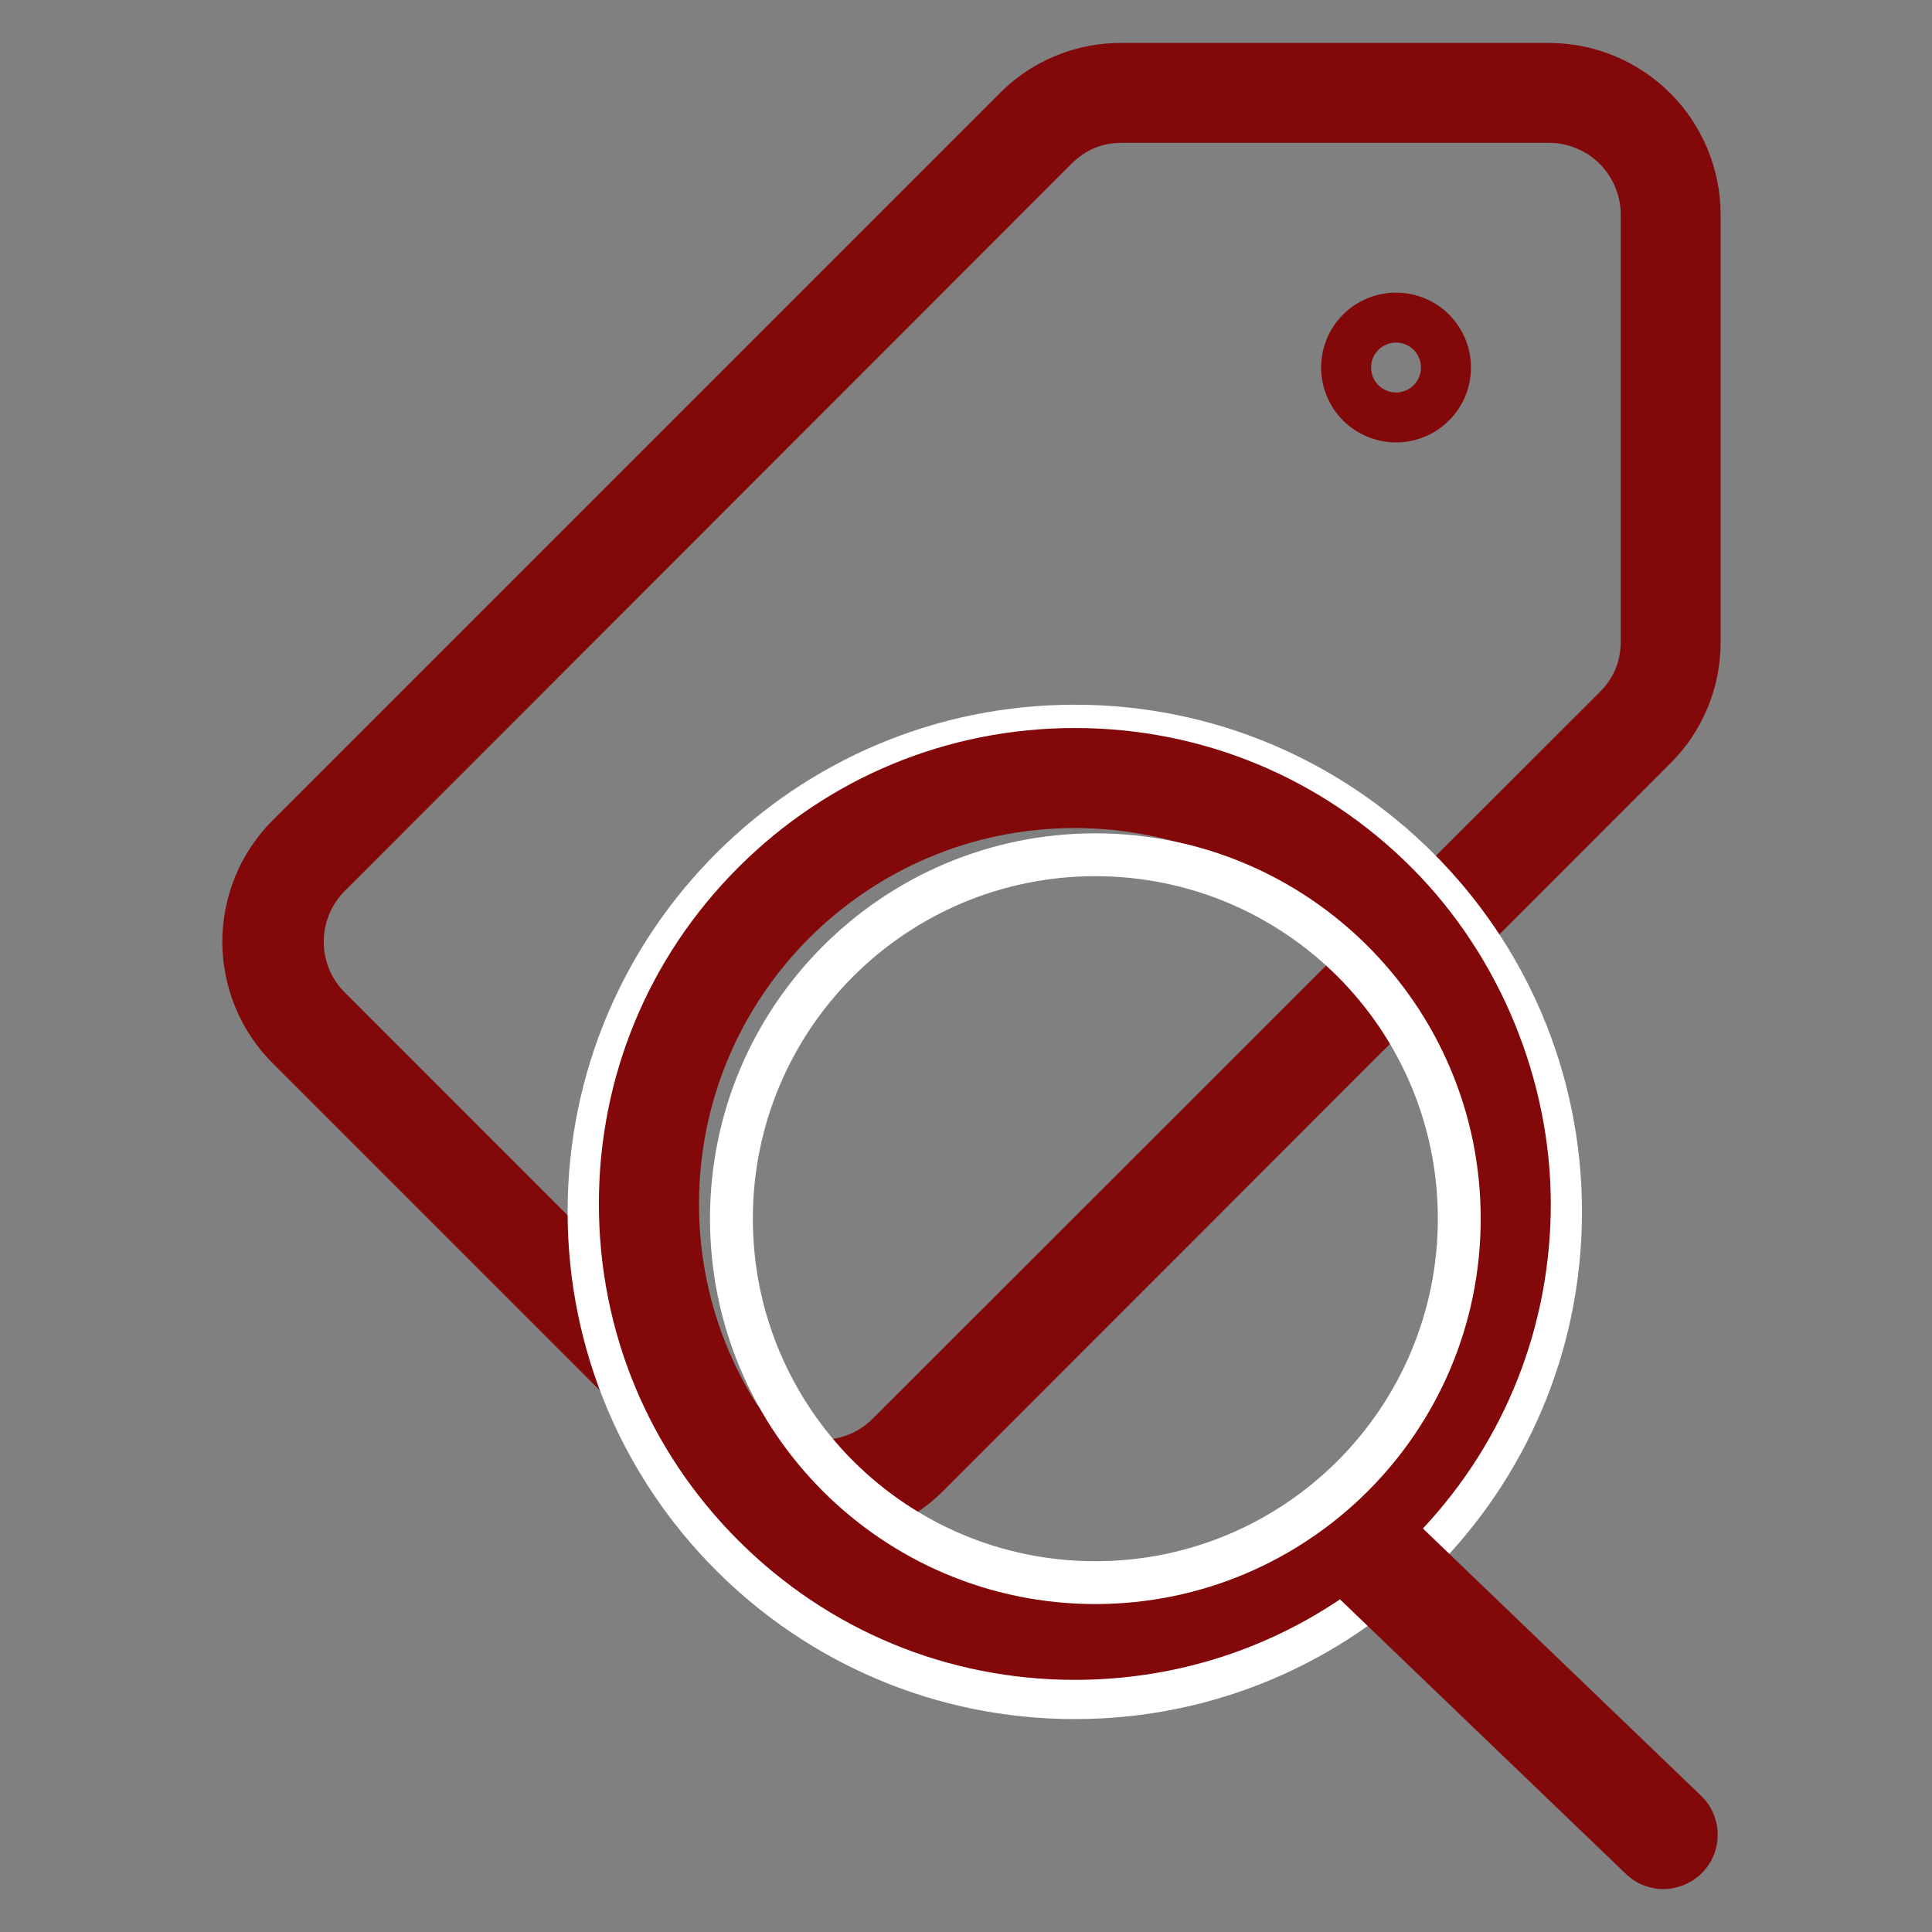 <svg xmlns="http://www.w3.org/2000/svg" xmlns:xlink="http://www.w3.org/1999/xlink" width="120" zoomAndPan="magnify" viewBox="0 0 90 90" height="120" preserveAspectRatio="xMidYMid meet"><rect x="0" y="0" width="90" height="90" fill="#808080" stroke="none"/><defs><clipPath id="b5bd96ed38"><path d="M 10 2 L 80.152 2 L 80.152 72 L 10 72 Z M 10 2 "></path></clipPath><clipPath id="e8f009afd8"><path d="M 26.441 32.828 L 73.699 32.828 L 73.699 80.082 L 26.441 80.082 Z M 26.441 32.828 "></path></clipPath><clipPath id="08b289fb75"><path d="M 27.863 33.914 L 80.727 33.914 L 80.727 88 L 27.863 88 Z M 27.863 33.914 "></path></clipPath><clipPath id="011ff85c11"><path d="M 33.074 38.82 L 69 38.82 L 69 74.863 L 33.074 74.863 Z M 33.074 38.82 "></path></clipPath></defs><g id="fae4bc693c"><g clip-rule="nonzero" clip-path="url(#b5bd96ed38)"><path style=" stroke:none;fill-rule:nonzero;fill:#82080a;fill-opacity:1;" d="M 72.172 2 L 52.238 2 C 51.18 1.996 50.16 2.195 49.18 2.598 C 48.199 3 47.336 3.578 46.586 4.328 L 12.695 38.219 C 12.324 38.59 11.992 38.992 11.703 39.43 C 11.41 39.867 11.164 40.328 10.965 40.812 C 10.766 41.297 10.613 41.797 10.512 42.312 C 10.41 42.824 10.355 43.348 10.355 43.871 C 10.355 44.395 10.41 44.914 10.512 45.43 C 10.613 45.945 10.766 46.445 10.965 46.93 C 11.164 47.414 11.41 47.875 11.703 48.312 C 11.992 48.746 12.324 49.152 12.695 49.523 L 32.629 69.457 C 33 69.828 33.406 70.16 33.844 70.449 C 34.277 70.742 34.738 70.988 35.223 71.188 C 35.707 71.387 36.207 71.539 36.723 71.641 C 37.238 71.746 37.758 71.797 38.281 71.797 C 38.809 71.797 39.328 71.746 39.84 71.641 C 40.355 71.539 40.855 71.387 41.34 71.188 C 41.824 70.988 42.285 70.742 42.723 70.449 C 43.16 70.16 43.562 69.828 43.934 69.457 L 77.828 35.543 C 78.574 34.797 79.148 33.938 79.551 32.961 C 79.953 31.984 80.156 30.969 80.152 29.914 L 80.152 9.98 C 80.152 9.457 80.098 8.938 79.996 8.426 C 79.891 7.91 79.738 7.414 79.539 6.93 C 79.336 6.445 79.09 5.988 78.801 5.551 C 78.508 5.117 78.18 4.715 77.809 4.344 C 77.438 3.973 77.035 3.645 76.602 3.352 C 76.164 3.062 75.707 2.816 75.223 2.613 C 74.738 2.414 74.242 2.262 73.73 2.156 C 73.215 2.055 72.695 2.004 72.172 2 Z M 75.5 29.914 C 75.492 30.824 75.168 31.598 74.523 32.238 L 40.609 66.133 C 40.297 66.434 39.938 66.664 39.535 66.828 C 39.133 66.988 38.715 67.07 38.281 67.07 C 37.848 67.07 37.43 66.988 37.027 66.828 C 36.625 66.664 36.27 66.434 35.957 66.133 L 16.023 46.195 C 15.719 45.883 15.488 45.527 15.324 45.125 C 15.164 44.723 15.082 44.305 15.082 43.871 C 15.082 43.438 15.164 43.02 15.324 42.617 C 15.488 42.215 15.719 41.855 16.023 41.543 L 49.914 7.629 C 50.555 6.984 51.332 6.66 52.238 6.652 L 72.152 6.652 C 72.594 6.652 73.02 6.738 73.426 6.906 C 73.836 7.074 74.195 7.312 74.512 7.625 C 74.824 7.938 75.066 8.297 75.238 8.703 C 75.41 9.113 75.496 9.535 75.5 9.98 Z M 75.5 29.914 "></path></g><path style=" stroke:none;fill-rule:nonzero;fill:#82080a;fill-opacity:1;" d="M 65.031 13.633 C 64.57 13.633 64.125 13.719 63.699 13.898 C 63.27 14.074 62.891 14.324 62.566 14.652 C 62.238 14.98 61.984 15.359 61.809 15.785 C 61.633 16.211 61.543 16.656 61.543 17.121 C 61.543 17.582 61.633 18.027 61.809 18.457 C 61.984 18.883 62.238 19.262 62.566 19.586 C 62.891 19.914 63.27 20.168 63.699 20.344 C 64.125 20.52 64.57 20.609 65.031 20.609 C 65.496 20.609 65.941 20.52 66.367 20.344 C 66.797 20.168 67.172 19.914 67.5 19.586 C 67.828 19.262 68.078 18.883 68.258 18.457 C 68.434 18.027 68.523 17.582 68.523 17.121 C 68.523 16.656 68.434 16.211 68.258 15.785 C 68.078 15.359 67.828 14.98 67.5 14.652 C 67.172 14.324 66.797 14.074 66.367 13.898 C 65.941 13.719 65.496 13.633 65.031 13.633 Z M 65.031 18.285 C 64.879 18.285 64.73 18.254 64.586 18.195 C 64.445 18.137 64.32 18.051 64.211 17.941 C 64.102 17.832 64.016 17.707 63.957 17.566 C 63.898 17.422 63.871 17.273 63.871 17.121 C 63.871 16.965 63.898 16.816 63.957 16.676 C 64.016 16.531 64.102 16.406 64.211 16.297 C 64.32 16.188 64.445 16.105 64.586 16.047 C 64.73 15.988 64.879 15.957 65.031 15.957 C 65.188 15.957 65.336 15.988 65.477 16.047 C 65.621 16.105 65.746 16.188 65.855 16.297 C 65.965 16.406 66.047 16.531 66.105 16.676 C 66.168 16.816 66.195 16.965 66.195 17.121 C 66.195 17.273 66.168 17.422 66.105 17.566 C 66.047 17.707 65.965 17.832 65.855 17.941 C 65.746 18.051 65.621 18.137 65.477 18.195 C 65.336 18.254 65.188 18.285 65.031 18.285 Z M 65.031 18.285 "></path><g clip-rule="nonzero" clip-path="url(#e8f009afd8)"><path style=" stroke:none;fill-rule:nonzero;fill:#ffffff;fill-opacity:1;" d="M 50.066 32.828 C 56.594 32.828 62.5 35.473 66.773 39.75 C 71.051 44.023 73.695 49.93 73.695 56.453 C 73.695 62.977 71.051 68.887 66.773 73.16 C 62.5 77.438 56.594 80.082 50.066 80.082 C 43.543 80.082 37.637 77.438 33.363 73.16 C 29.086 68.887 26.441 62.977 26.441 56.453 C 26.441 49.93 29.086 44.023 33.363 39.75 C 37.637 35.473 43.543 32.828 50.066 32.828 Z M 64.918 41.605 C 61.117 37.805 55.867 35.453 50.066 35.453 C 44.27 35.453 39.02 37.805 35.219 41.605 C 31.418 45.406 29.066 50.656 29.066 56.453 C 29.066 62.254 31.418 67.504 35.219 71.305 C 39.02 75.105 44.27 77.457 50.066 77.457 C 55.867 77.457 61.117 75.105 64.918 71.305 C 68.719 67.504 71.07 62.254 71.07 56.453 C 71.07 50.656 68.719 45.406 64.918 41.605 "></path></g><g clip-rule="nonzero" clip-path="url(#08b289fb75)"><path style=" stroke:none;fill-rule:nonzero;fill:#82080a;fill-opacity:1;" d="M 79.238 83.648 L 66.285 71.203 C 70.133 67.086 72.242 61.746 72.242 56.082 C 72.242 50.418 69.934 44.594 65.746 40.406 C 61.559 36.219 55.992 33.914 50.07 33.914 C 44.148 33.914 38.582 36.219 34.395 40.406 C 30.203 44.594 27.898 50.164 27.898 56.082 C 27.898 62.004 30.203 67.574 34.395 71.762 C 38.582 75.949 44.148 78.254 50.07 78.254 C 54.535 78.254 58.797 76.945 62.422 74.504 L 75.738 87.293 C 76.211 87.746 76.832 88 77.488 88 C 78.145 88 78.84 87.715 79.312 87.223 C 80.277 86.215 80.246 84.613 79.238 83.645 Z M 59.812 70.641 C 57.023 72.508 53.68 73.598 50.07 73.598 C 40.398 73.598 32.562 65.758 32.562 56.09 C 32.562 46.418 40.398 38.574 50.07 38.574 C 59.742 38.574 67.578 46.414 67.578 56.082 C 67.578 60.879 65.652 65.223 62.527 68.387 C 61.703 69.223 60.789 69.98 59.809 70.641 Z M 59.812 70.641 "></path></g><g clip-rule="nonzero" clip-path="url(#011ff85c11)"><path style=" stroke:none;fill-rule:nonzero;fill:#ffffff;fill-opacity:1;" d="M 51.023 38.82 C 55.98 38.82 60.469 40.828 63.719 44.078 C 66.969 47.328 68.977 51.812 68.977 56.77 C 68.977 61.727 66.969 66.215 63.719 69.465 C 60.469 72.711 55.98 74.723 51.023 74.723 C 46.07 74.723 41.582 72.711 38.332 69.465 C 35.082 66.215 33.074 61.727 33.074 56.77 C 33.074 51.812 35.082 47.328 38.332 44.078 C 41.582 40.828 46.07 38.82 51.023 38.82 Z M 62.309 45.488 C 59.422 42.602 55.43 40.816 51.023 40.816 C 46.621 40.816 42.629 42.602 39.742 45.488 C 36.855 48.375 35.07 52.363 35.07 56.77 C 35.07 61.176 36.855 65.168 39.742 68.055 C 42.629 70.941 46.621 72.727 51.023 72.727 C 55.43 72.727 59.422 70.941 62.309 68.055 C 65.195 65.168 66.98 61.176 66.98 56.77 C 66.98 52.363 65.195 48.375 62.309 45.488 "></path></g></g></svg>